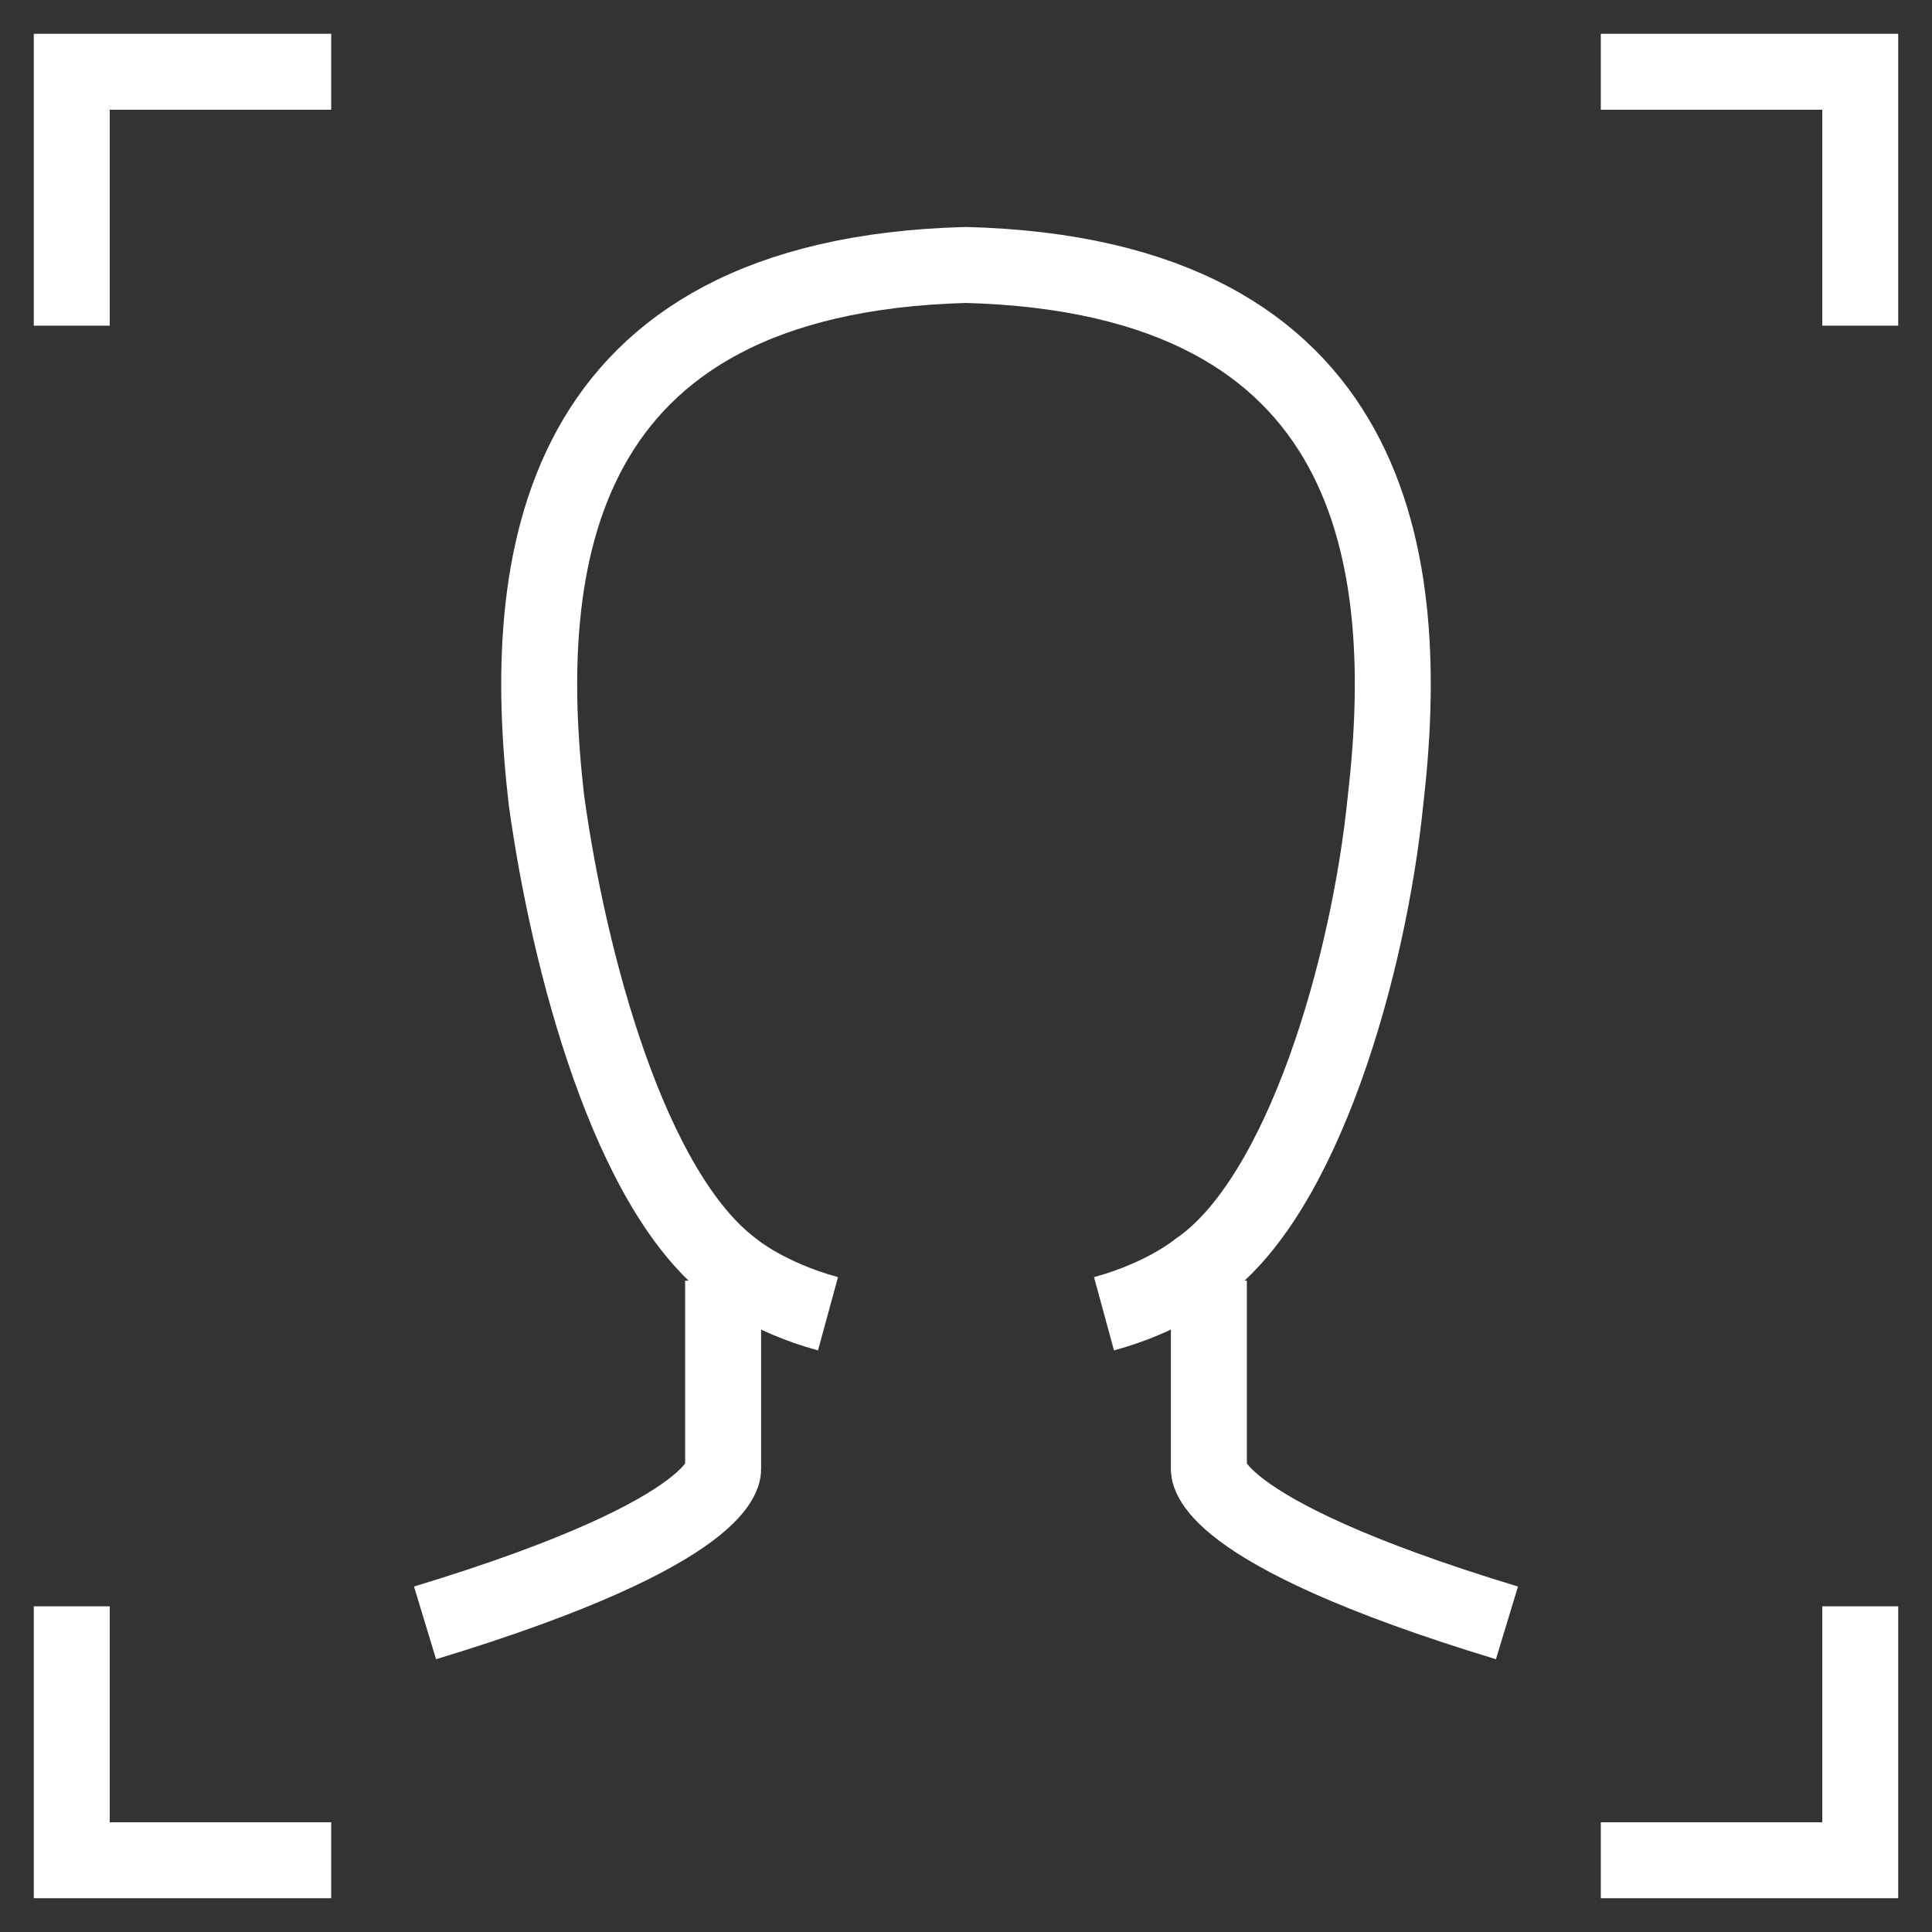 <svg xmlns="http://www.w3.org/2000/svg" xmlns:xlink="http://www.w3.org/1999/xlink" id="Camada_1" x="0px" y="0px" viewBox="0 0 35 35" style="enable-background:new 0 0 35 35;" xml:space="preserve"><rect x="0" y="0" width="35" height="35" fill="#333333" stroke="none"/><style type="text/css">	.st0{fill:none;stroke:#FFFFFF;stroke-width:1.376;stroke-miterlimit:10;}	.st1{fill:#FFFFFF;}	.st2{fill:none;stroke:#FFFFFF;stroke-width:1.414;stroke-miterlimit:10;}</style><g>	<polyline class="st0" points="1.3,5.9 1.3,1.3 6,1.3  "></polyline>	<polyline class="st0" points="33.7,5.9 33.7,1.3 29,1.3  "></polyline>	<polyline class="st0" points="33.7,29.1 33.7,33.7 29,33.7  "></polyline>	<polyline class="st0" points="1.3,29.1 1.3,33.7 6,33.7  "></polyline>	<path class="st0" d="M20,23.8c1.1-0.3,1.7-0.8,1.7-0.8c1.9-1.3,3.1-5.5,3.4-8.5c0.5-4.3-0.1-9.5-7.6-9.7h0  c-7.5,0.2-8.1,5.4-7.6,9.7c0.4,2.9,1.5,7.1,3.4,8.5c0,0,0.6,0.5,1.7,0.8"></path>	<path class="st0" d="M13.1,23.2c0,1,0,3.4,0,3.4s0.2,1.1-5.4,2.8"></path>	<path class="st0" d="M21.9,23.2c0,1,0,3.4,0,3.4s-0.2,1.1,5.4,2.8"></path></g></svg>